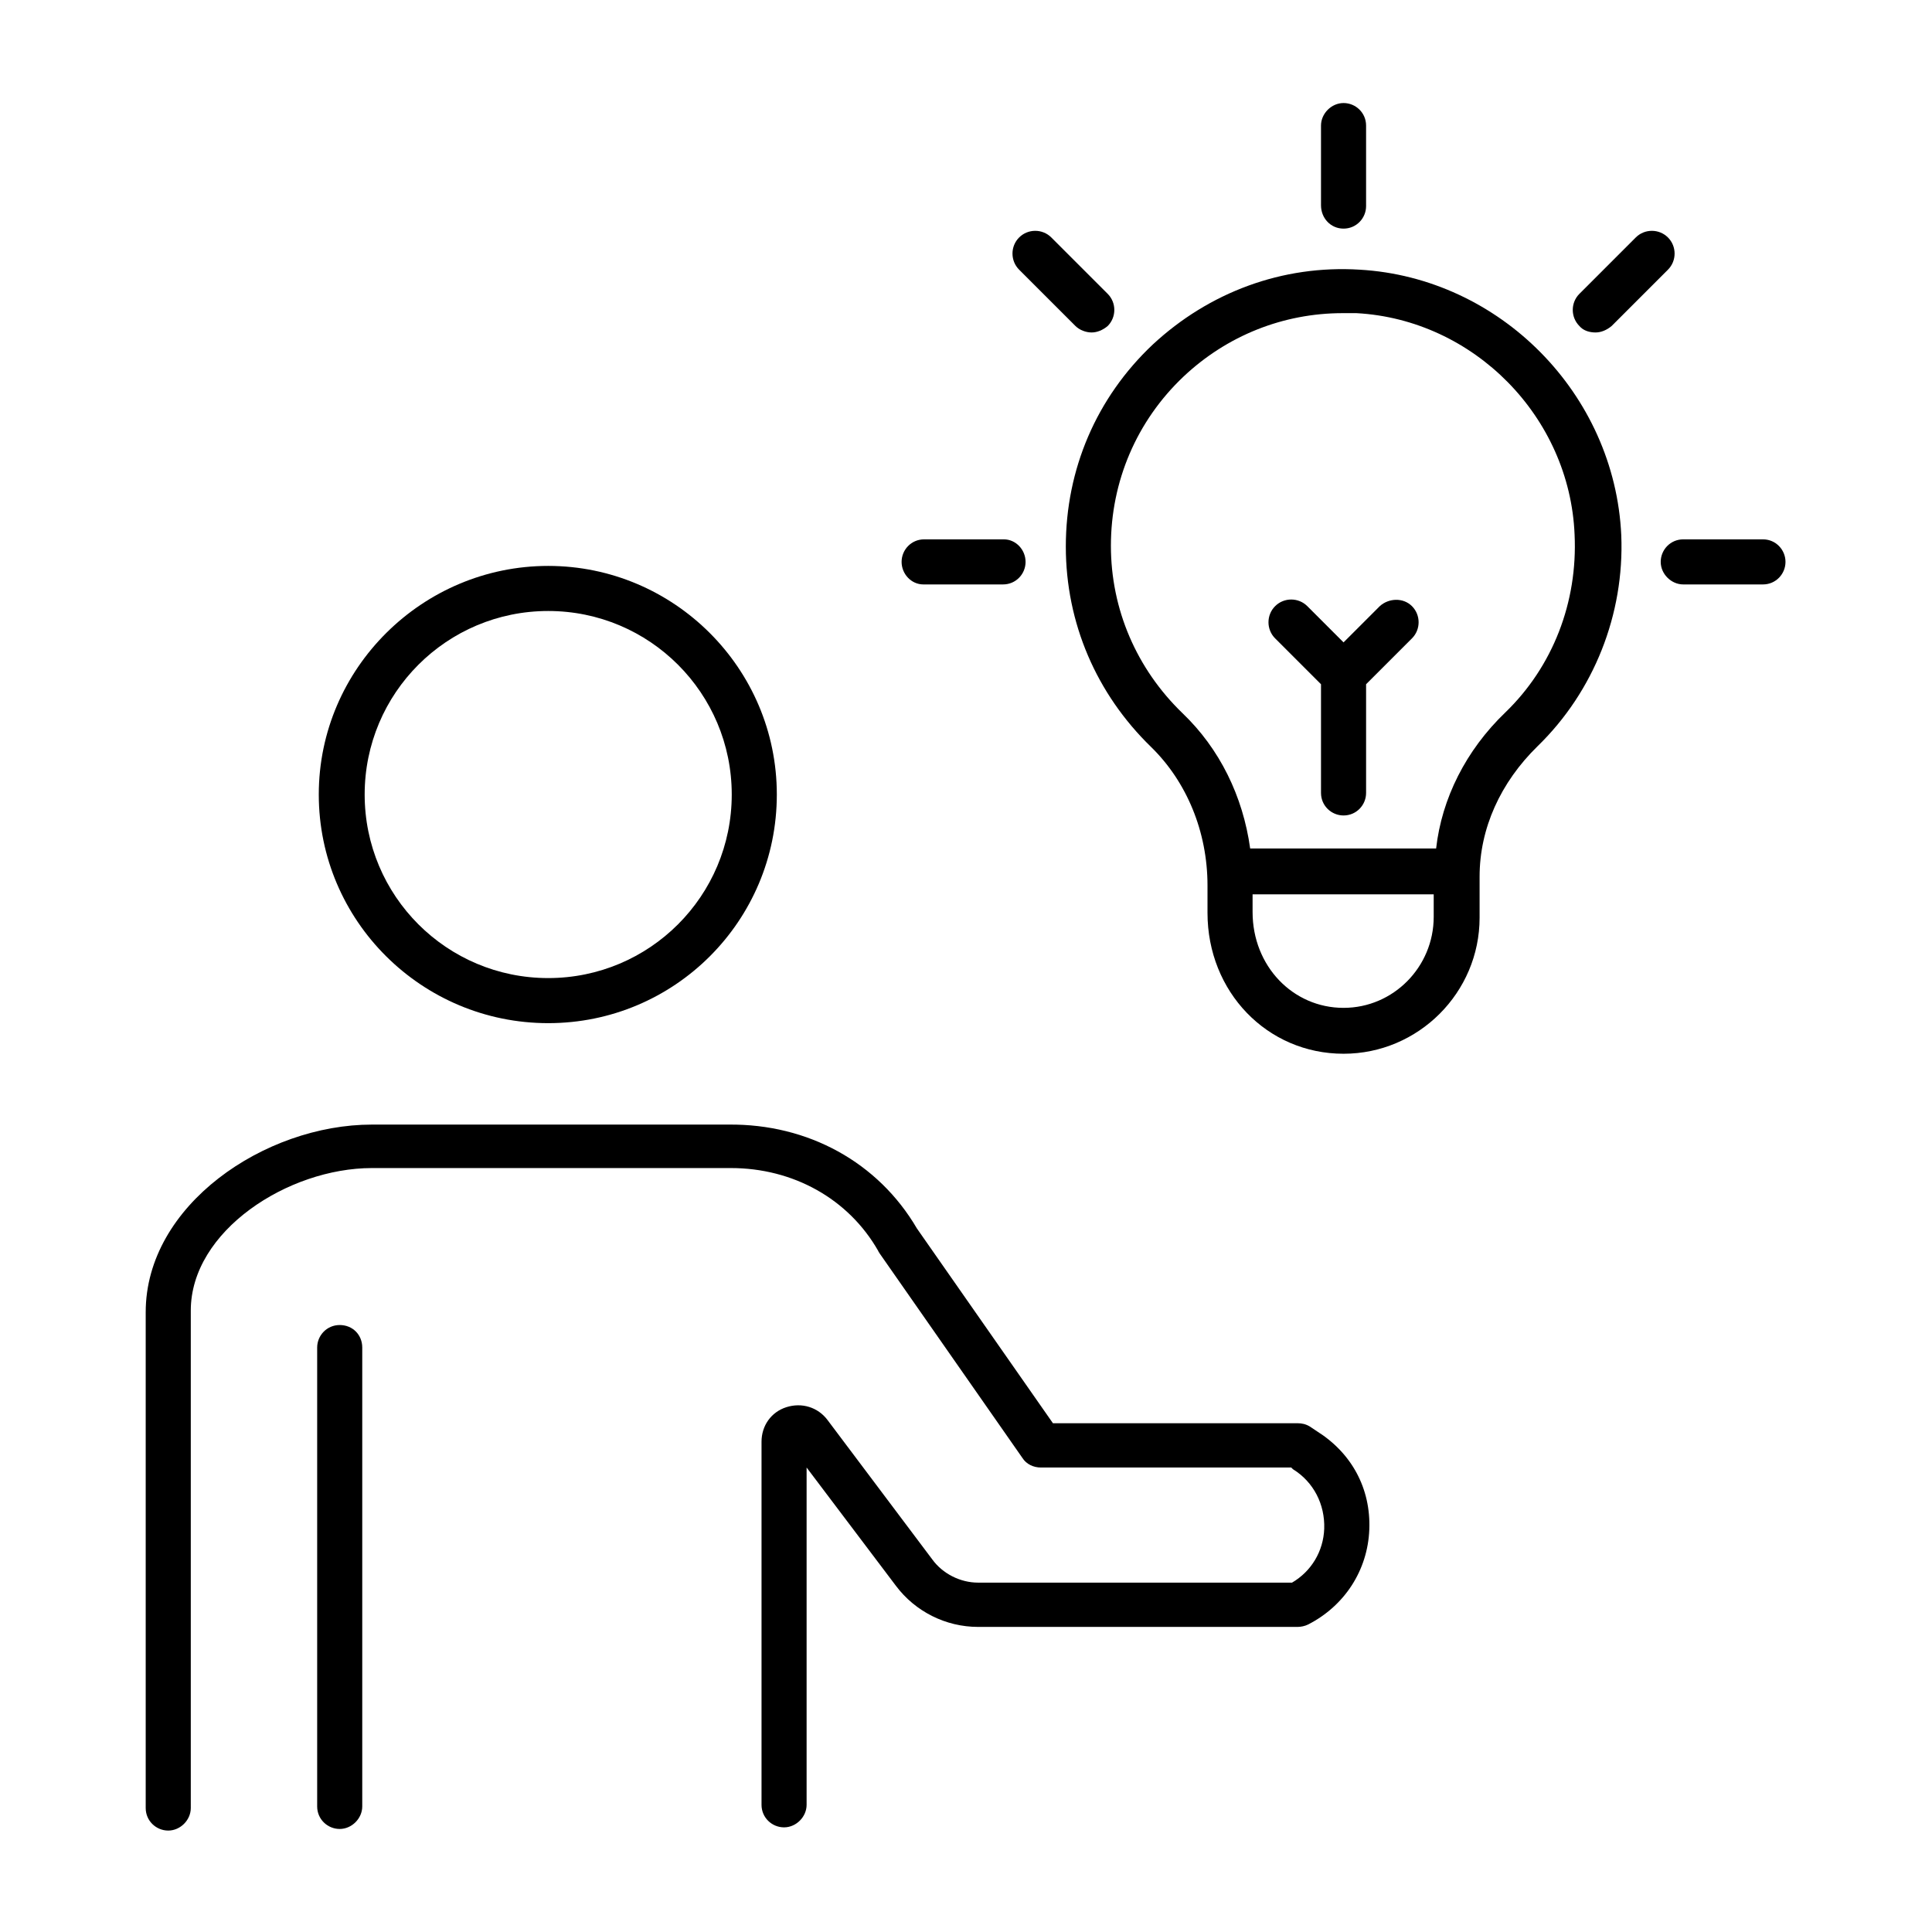 <?xml version="1.0" encoding="utf-8"?>
<!-- Generator: Adobe Illustrator 24.1.0, SVG Export Plug-In . SVG Version: 6.00 Build 0)  -->
<svg version="1.1" xmlns="http://www.w3.org/2000/svg" xmlns:xlink="http://www.w3.org/1999/xlink" x="0px" y="0px"
	 viewBox="0 0 24 24" style="enable-background:new 0 0 24 24;" xml:space="preserve">
<style type="text/css">
	.st0{fill:none;}
</style>
<g id="Building_Helmet">
</g>
<g id="Blueprint">
</g>
<g id="House_Dimensions">
</g>
<g id="House">
</g>
<g id="Home_Design">
</g>
<g id="Hammer_and_Wrench">
</g>
<g id="Square_and_Gear_02">
</g>
<g id="Calculator_and_Square">
</g>
<g id="Electronics">
</g>
<g id="Construction_Blueprint">
</g>
<g id="Options">
</g>
<g id="Critical_Thinking_02">
</g>
<g id="Critical_Thinking_01">
</g>
<g id="Logic">
</g>
<g id="Puzzle_Gear">
</g>
<g id="Brain_Gear">
</g>
<g id="Blueprint_and_Pencil">
</g>
<g id="Problem_Solving">
	<g>
		<path d="M6.81,12.71c1.57,0,2.84-1.27,2.84-2.84S8.37,7.03,6.81,7.03S3.96,8.3,3.96,9.87S5.24,12.71,6.81,12.71z M6.81,7.59
			c1.26,0,2.28,1.02,2.28,2.28s-1.02,2.28-2.28,2.28s-2.28-1.02-2.28-2.28S5.55,7.59,6.81,7.59z"/>
		<path d="M16.36,17.78l-0.09-0.06c-0.05-0.03-0.1-0.04-0.15-0.04h-3.04l-1.69-2.42c-0.48-0.82-1.35-1.3-2.34-1.29
			c-0.26,0-0.53,0-0.78,0l-3.65,0c-1.33,0-2.81,1-2.81,2.33v0.77v1.85v3.54c0,0.16,0.13,0.28,0.28,0.28s0.28-0.13,0.28-0.28V18.9
			v-1.85v-0.77c0-0.99,1.21-1.77,2.25-1.77l3.65,0c0.25,0,0.52,0,0.79,0c0.01,0,0.01,0,0.02,0c0.77,0,1.46,0.38,1.83,1.03
			c0,0.01,0.01,0.01,0.01,0.02l1.78,2.55c0.05,0.08,0.14,0.12,0.23,0.12h3.11l0.02,0.02c0.26,0.16,0.4,0.44,0.39,0.74
			c-0.01,0.28-0.16,0.53-0.4,0.67h-3.9c-0.22,0-0.44-0.11-0.57-0.29l-1.3-1.73c-0.12-0.16-0.32-0.22-0.51-0.16
			c-0.19,0.06-0.31,0.23-0.31,0.43v4.51c0,0.16,0.13,0.28,0.28,0.28s0.28-0.13,0.28-0.28v-4.19l1.11,1.47
			c0.24,0.32,0.62,0.51,1.02,0.51h3.97c0.04,0,0.09-0.01,0.13-0.03c0.45-0.23,0.74-0.67,0.76-1.18S16.79,18.05,16.36,17.78z"/>
		<path d="M4.22,16.46c-0.16,0-0.28,0.13-0.28,0.28v5.7c0,0.16,0.13,0.28,0.28,0.28s0.28-0.13,0.28-0.28v-5.7
			C4.5,16.58,4.38,16.46,4.22,16.46z"/>
		<path d="M16.89,3.35c-0.96-0.06-1.87,0.28-2.57,0.93c-0.7,0.66-1.08,1.55-1.08,2.51c0,0.95,0.38,1.83,1.06,2.49
			c0.44,0.43,0.7,1.05,0.7,1.72v0.34c0,0.98,0.74,1.75,1.69,1.75c0.93,0,1.69-0.76,1.69-1.69v-0.51c0-0.6,0.26-1.17,0.72-1.62
			c0.7-0.68,1.08-1.64,1.04-2.62C20.06,4.89,18.63,3.45,16.89,3.35z M16.69,12.52c-0.63,0-1.13-0.52-1.13-1.19v-0.22h2.25v0.28
			C17.81,12.01,17.31,12.52,16.69,12.52z M18.7,8.85c-0.49,0.47-0.79,1.07-0.86,1.69h-2.31c-0.09-0.65-0.38-1.24-0.84-1.68
			c-0.57-0.55-0.89-1.29-0.89-2.08c0-0.8,0.32-1.55,0.9-2.1c0.54-0.51,1.24-0.79,1.98-0.79c0.06,0,0.12,0,0.17,0
			c1.46,0.08,2.65,1.29,2.71,2.75C19.6,7.48,19.29,8.28,18.7,8.85z"/>
		<path d="M19.82,4.13c0.07,0,0.14-0.03,0.2-0.08l0.7-0.7c0.11-0.11,0.11-0.29,0-0.4s-0.29-0.11-0.4,0l-0.7,0.7
			c-0.11,0.11-0.11,0.29,0,0.4C19.67,4.11,19.75,4.13,19.82,4.13z"/>
		<path d="M16.69,2.84c0.16,0,0.28-0.13,0.28-0.28V1.56c0-0.16-0.13-0.28-0.28-0.28s-0.28,0.13-0.28,0.28v0.99
			C16.41,2.71,16.53,2.84,16.69,2.84z"/>
		<path d="M13.36,4.05c0.05,0.05,0.13,0.08,0.2,0.08s0.14-0.03,0.2-0.08c0.11-0.11,0.11-0.29,0-0.4l-0.7-0.7
			c-0.11-0.11-0.29-0.11-0.4,0s-0.11,0.29,0,0.4L13.36,4.05z"/>
		<path d="M11.47,7.26h0.99c0.16,0,0.28-0.13,0.28-0.28S12.62,6.7,12.47,6.7h-0.99c-0.16,0-0.28,0.13-0.28,0.28
			S11.32,7.26,11.47,7.26z"/>
		<path d="M21.9,6.7h-0.99c-0.16,0-0.28,0.13-0.28,0.28s0.13,0.28,0.28,0.28h0.99c0.16,0,0.28-0.13,0.28-0.28S22.06,6.7,21.9,6.7z"
			/>
		<path d="M17.14,7.53l-0.45,0.45l-0.45-0.45c-0.11-0.11-0.29-0.11-0.4,0c-0.11,0.11-0.11,0.29,0,0.4l0.57,0.57l0,1.35
			c0,0.16,0.13,0.28,0.28,0.28c0.16,0,0.28-0.13,0.28-0.28l0-1.35l0.57-0.57c0.11-0.11,0.11-0.29,0-0.4S17.25,7.43,17.14,7.53z"/>
	</g>
	<rect class="st0" width="24" height="24"/>
</g>
<g id="Blueprint_Idea">
</g>
<g id="Room">
</g>
<g id="Wrench_and_Gear">
</g>
<g id="Design_Tools">
</g>
<g id="Square_and_Gear_01">
</g>
<g id="Drawing_Tools_1_">
</g>
<g id="Documents">
</g>
<g id="Floorplan">
</g>
<g id="Design">
</g>
<g id="Blueprint_and_Gear">
</g>
<g id="Blueprint_and_Compass">
</g>
<g id="Rocket">
</g>
<g id="Website">
</g>
<g id="Network_Engineering">
</g>
<g id="Gear_Compass">
</g>
<g id="Troubleshooting">
</g>
<g id="Floor_Plan_Design_02">
</g>
<g id="Helmet">
</g>
<g id="Mobile">
</g>
<g id="Factory">
</g>
<g id="Home">
</g>
<g id="Measurements">
</g>
<g id="Location">
</g>
<g id="Floor_Plan_Design_01">
</g>
<g id="Dimensions">
</g>
<g id="Money_Management">
</g>
<g id="Drawing_Tools">
</g>
<g id="Document">
</g>
<g id="Management">
</g>
<g id="CAD_Drawing">
</g>
<g id="Calculator">
</g>
<g id="Engineer">
</g>
</svg>
